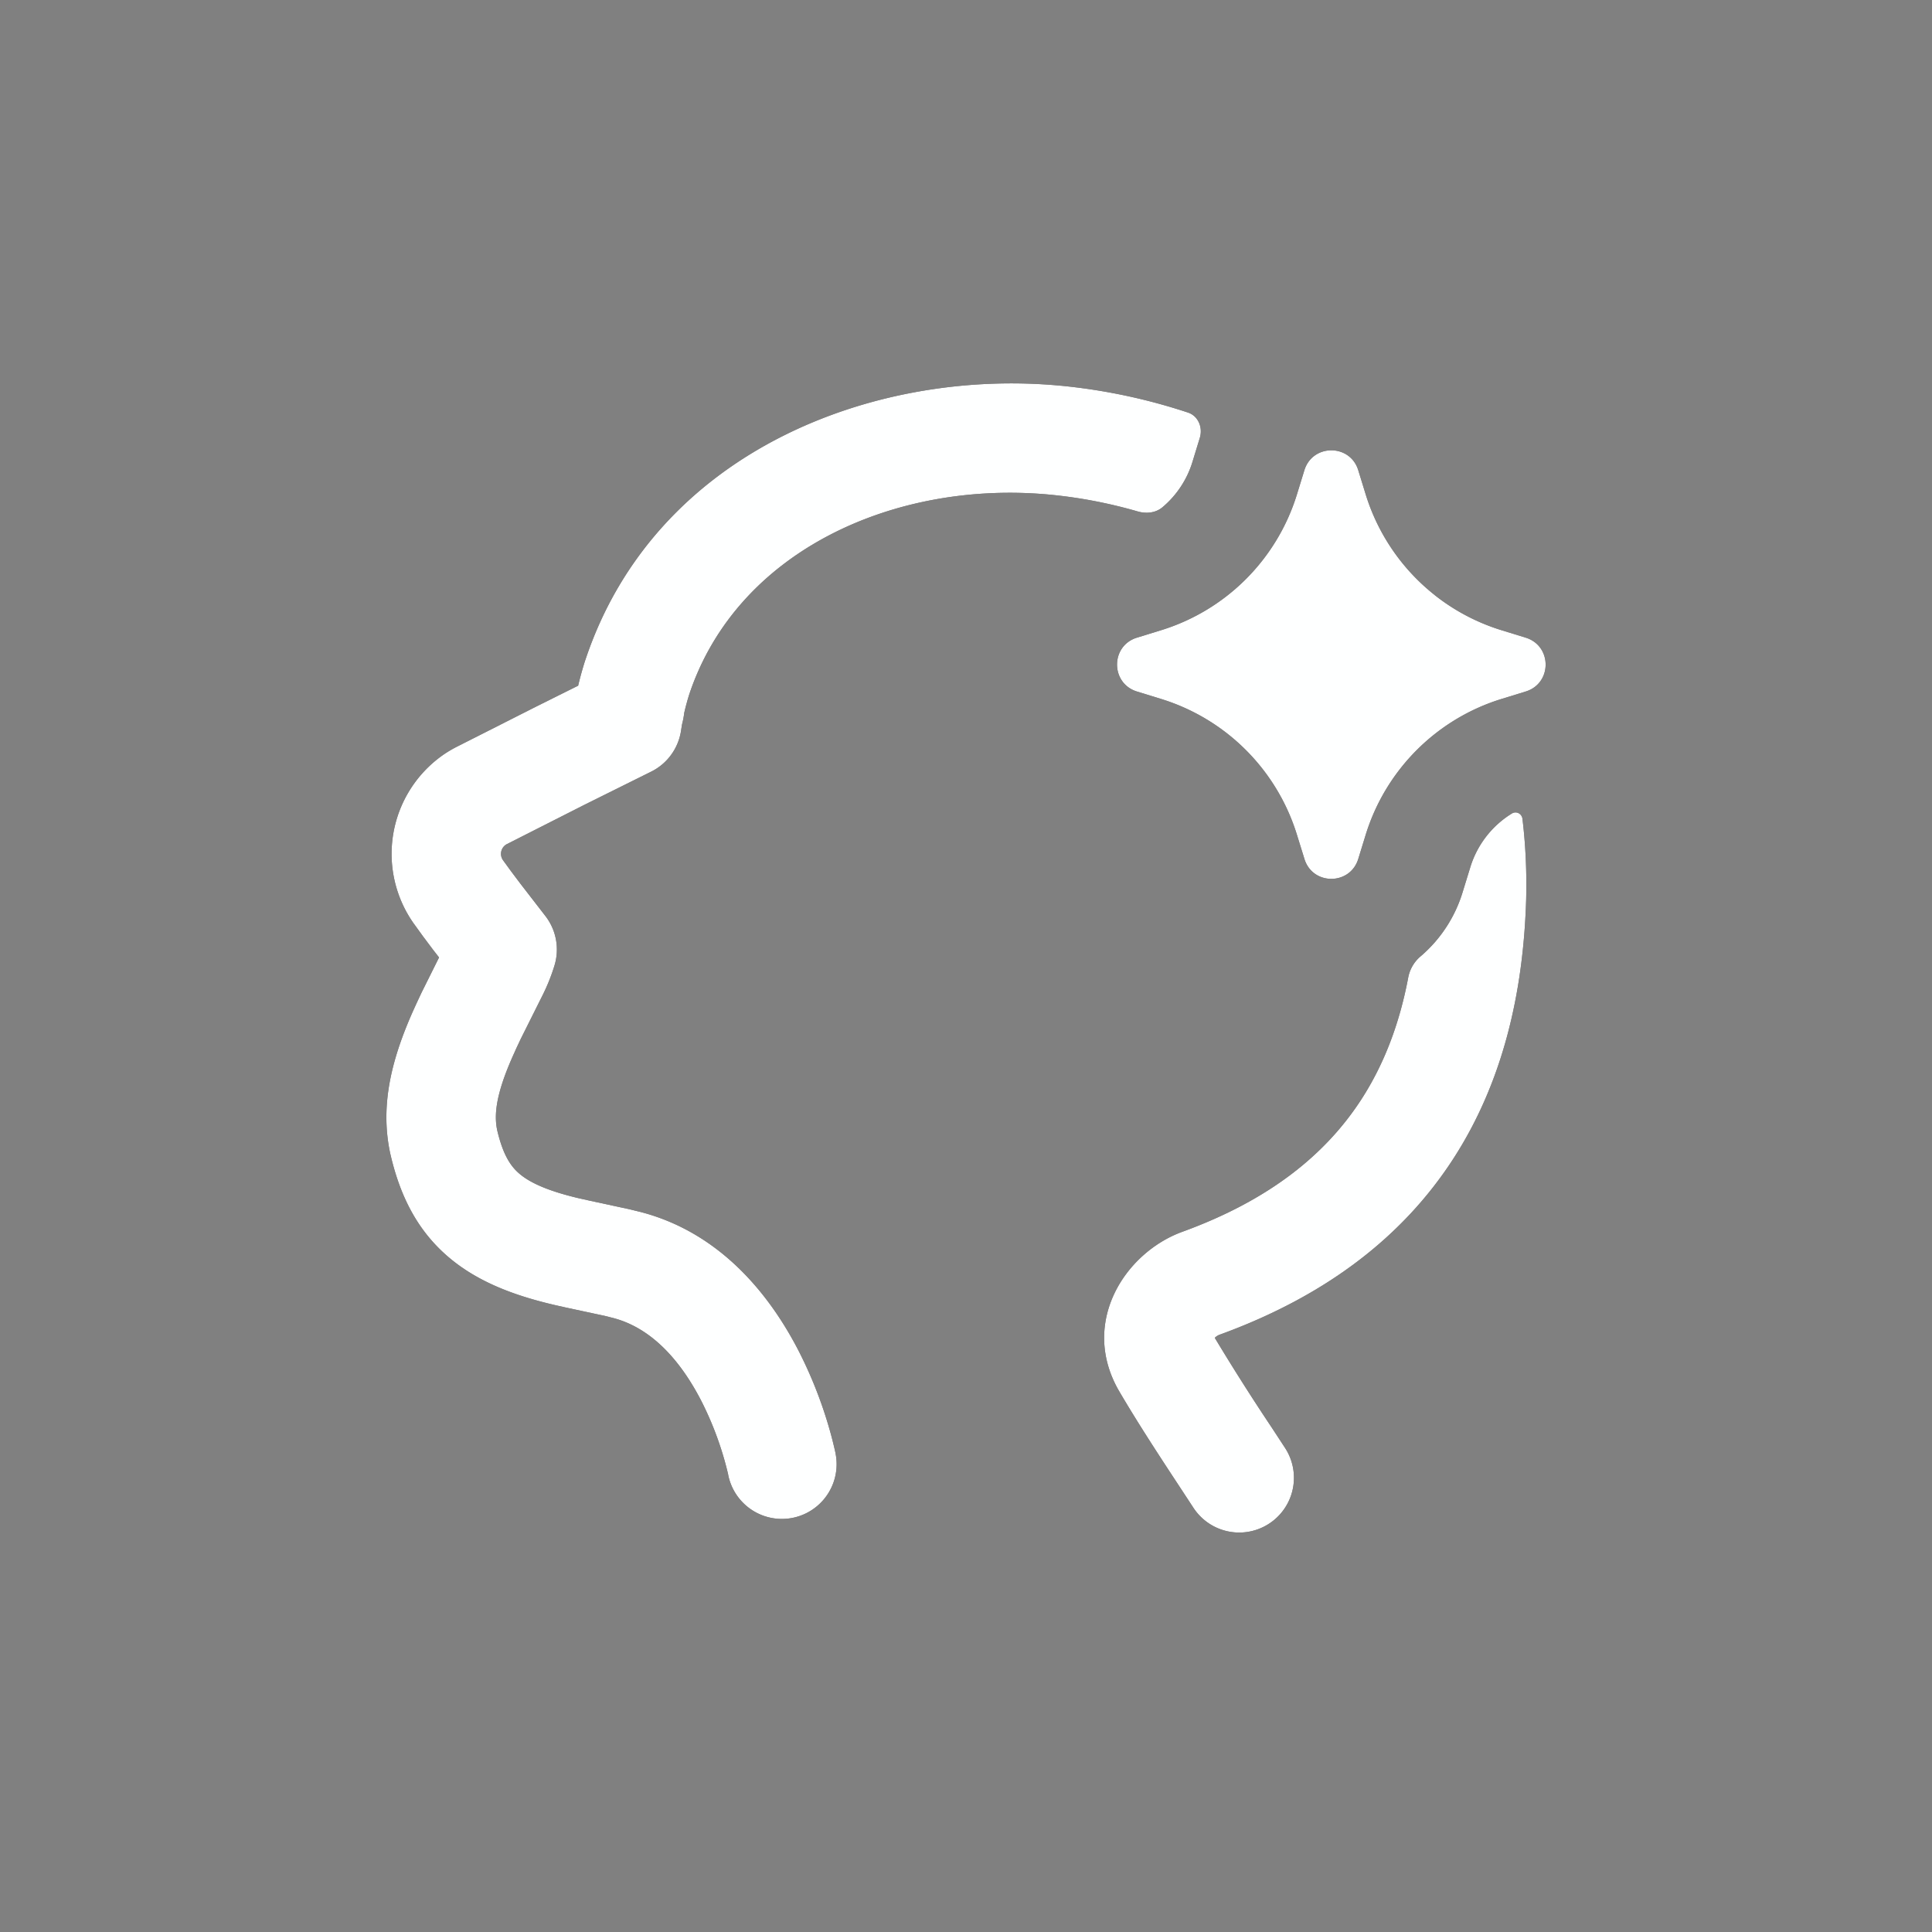 <svg width="40" height="40" viewBox="0 0 40 40" fill="none" xmlns="http://www.w3.org/2000/svg"><rect x="0" y="0" width="40" height="40" fill="#808080" stroke="none"/><path d="M29.698 12.316c.408.324.878.574 1.39.732l.5.154c.55.17.55.946 0 1.115l-.5.154a4.257 4.257 0 00-2.813 2.813l-.154.5c-.17.549-.945.549-1.114 0l-.155-.5a4.257 4.257 0 00-2.813-2.813l-.5-.154c-.549-.17-.549-.946 0-1.115l.5-.154a4.256 4.256 0 002.813-2.813l.154-.5c.17-.549.946-.549 1.115 0l.154.5a4.258 4.258 0 001.423 2.08z" fill="#000"/><path d="M29.698 12.316c.408.324.878.574 1.39.732l.5.154c.55.17.55.946 0 1.115l-.5.154a4.257 4.257 0 00-2.813 2.813l-.154.5c-.17.549-.945.549-1.114 0l-.155-.5a4.257 4.257 0 00-2.813-2.813l-.5-.154c-.549-.17-.549-.946 0-1.115l.5-.154a4.256 4.256 0 002.813-2.813l.154-.5c.17-.549.946-.549 1.115 0l.154.5a4.258 4.258 0 001.423 2.08z" fill="#FEFFFF"/><path d="M31.598 18.595c.013-.562-.013-1.11-.077-1.642-.013-.106-.126-.167-.218-.111a1.99 1.99 0 00-.861 1.11l-.154.5a2.83 2.83 0 01-.868 1.341.76.76 0 00-.262.434c-.18.96-.501 1.807-.977 2.541-.732 1.127-1.89 2.076-3.7 2.734-1.194.434-2.137 1.892-1.305 3.31.4.683.89 1.427 1.272 2.008l.259.395a1.133 1.133 0 001.899-1.237l-.28-.428a46.34 46.34 0 01-1.175-1.851l.006-.007a.278.278 0 01.098-.06c2.2-.8 3.788-2.03 4.827-3.63 1.03-1.586 1.46-3.442 1.516-5.401v-.006z" fill="#000"/><path d="M31.598 18.595c.013-.562-.013-1.11-.077-1.642-.013-.106-.126-.167-.218-.111a1.99 1.99 0 00-.861 1.11l-.154.5a2.83 2.83 0 01-.868 1.341.76.76 0 00-.262.434c-.18.96-.501 1.807-.977 2.541-.732 1.127-1.89 2.076-3.7 2.734-1.194.434-2.137 1.892-1.305 3.31.4.683.89 1.427 1.272 2.008l.259.395a1.133 1.133 0 001.899-1.237l-.28-.428a46.34 46.34 0 01-1.175-1.851l.006-.007a.278.278 0 01.098-.06c2.2-.8 3.788-2.03 4.827-3.63 1.03-1.586 1.46-3.442 1.516-5.401v-.006z" fill="#FEFFFF"/><path d="M21.745 10.242a9.94 9.94 0 011.804.345c.18.053.377.035.52-.086.287-.242.504-.564.618-.933l.153-.5c.067-.214-.03-.455-.243-.526a12.042 12.042 0 00-2.63-.556h-.004c-3.845-.367-8.393 1.342-9.84 5.666l-.005.013a7.037 7.037 0 00-.148.531l-.883.44-.008.004-1.606.813a2.486 2.486 0 00-.304.18l-.011.008a2.5 2.5 0 00-.584 3.491l.004.005.17.235.01.014.207.276.01.013.115.148-.347.697-.012.024-.094.2-.007.015-.084.185-.004.009c-.469 1.058-.666 1.986-.462 2.933l.004.016c.185.798.513 1.511 1.14 2.071.603.54 1.373.837 2.235 1.04l.012.003.244.055.01.002.605.13.188.04.17.043c.805.207 1.405.888 1.835 1.725a6.762 6.762 0 01.55 1.504l.003.015v.003a1.133 1.133 0 002.224-.437l-1.112.217 1.112-.217v-.004l-.001-.005-.003-.013-.009-.042a8.371 8.371 0 00-.162-.606 9.015 9.015 0 00-.586-1.45c-.546-1.063-1.556-2.444-3.295-2.888l-.01-.002-.191-.047a1.6 1.6 0 00-.03-.007l-.205-.044-.602-.13-.232-.052c-.701-.166-1.045-.349-1.24-.523-.17-.152-.323-.385-.44-.883-.061-.292-.046-.702.319-1.524l.078-.174.085-.181.477-.955.007-.015c.087-.18.16-.367.219-.558a1.134 1.134 0 00-.187-1.028l-.518-.67-.197-.262-.163-.224a.228.228 0 01.072-.328l.008-.004 1.605-.814 1.385-.688c.33-.164.56-.48.616-.845l.019-.122.002-.01.008-.035.001-.002c.008-.034.025-.105.036-.2a4.72 4.72 0 01.108-.396c1-2.976 4.27-4.428 7.471-4.123z" fill="#000"/><path d="M21.745 10.242a9.94 9.94 0 011.804.345c.18.053.377.035.52-.086.287-.242.504-.564.618-.933l.153-.5c.067-.214-.03-.455-.243-.526a12.042 12.042 0 00-2.63-.556h-.004c-3.845-.367-8.393 1.342-9.84 5.666l-.005.013a7.037 7.037 0 00-.148.531l-.883.44-.008.004-1.606.813a2.486 2.486 0 00-.304.18l-.011.008a2.5 2.5 0 00-.584 3.491l.004.005.17.235.01.014.207.276.01.013.115.148-.347.697-.012.024-.094.2-.007.015-.084.185-.004.009c-.469 1.058-.666 1.986-.462 2.933l.004.016c.185.798.513 1.511 1.14 2.071.603.54 1.373.837 2.235 1.04l.012.003.244.055.01.002.605.13.188.04.17.043c.805.207 1.405.888 1.835 1.725a6.762 6.762 0 01.55 1.504l.003.015v.003a1.133 1.133 0 002.224-.437l-1.112.217 1.112-.217v-.004l-.001-.005-.003-.013-.009-.042a8.371 8.371 0 00-.162-.606 9.015 9.015 0 00-.586-1.45c-.546-1.063-1.556-2.444-3.295-2.888l-.01-.002-.191-.047a1.6 1.6 0 00-.03-.007l-.205-.044-.602-.13-.232-.052c-.701-.166-1.045-.349-1.24-.523-.17-.152-.323-.385-.44-.883-.061-.292-.046-.702.319-1.524l.078-.174.085-.181.477-.955.007-.015c.087-.18.16-.367.219-.558a1.134 1.134 0 00-.187-1.028l-.518-.67-.197-.262-.163-.224a.228.228 0 01.072-.328l.008-.004 1.605-.814 1.385-.688c.33-.164.56-.48.616-.845l.019-.122.002-.01.008-.035.001-.002c.008-.034.025-.105.036-.2a4.72 4.72 0 01.108-.396c1-2.976 4.27-4.428 7.471-4.123z" fill="#FEFFFF"/></svg>
